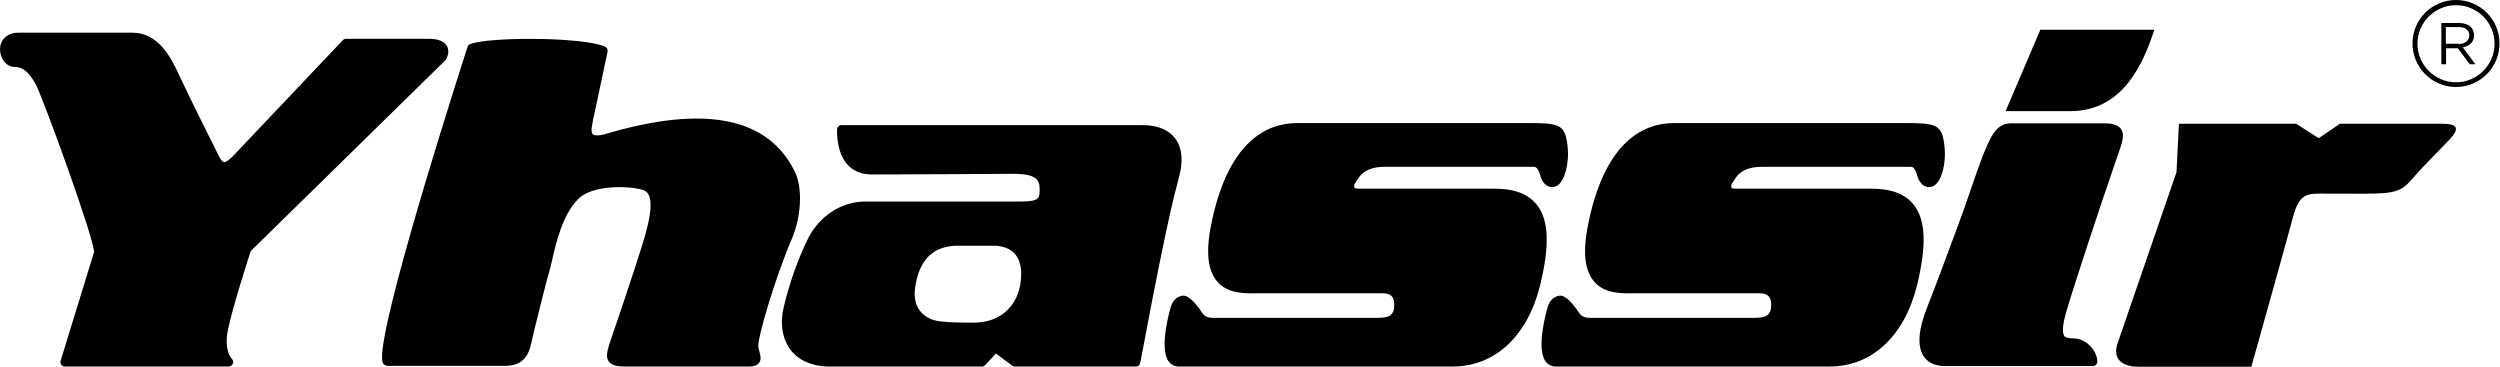 <svg width="334" height="49" viewBox="0 0 334 49" fill="none" xmlns="http://www.w3.org/2000/svg">
<path d="M328.123 11.625C324.93 11.625 322.31 9.035 322.31 5.813C322.31 2.59 324.9 0 328.123 0C331.345 0 333.935 2.59 333.935 5.813C333.935 9.035 331.315 11.625 328.123 11.625ZM328.123 0.693C325.292 0.693 322.973 3.012 322.973 5.843C322.973 8.674 325.292 10.993 328.123 10.993C330.954 10.993 333.273 8.674 333.273 5.843C333.273 2.982 330.954 0.693 328.123 0.693Z" fill="black"/>
<path d="M326.165 3.072H328.544C329.207 3.072 329.779 3.283 330.11 3.614C330.381 3.885 330.532 4.277 330.532 4.699V4.729C330.532 5.632 329.899 6.174 329.026 6.325L330.713 8.584H329.96L328.363 6.445H326.797V8.584H326.165V3.072ZM328.484 5.873C329.297 5.873 329.899 5.451 329.899 4.729V4.699C329.899 4.036 329.387 3.614 328.484 3.614H326.767V5.843H328.484V5.873Z" fill="black"/>
<path d="M99.807 48.97H83.544C82.671 48.97 81.767 48.88 81.346 48.307C80.924 47.735 81.105 47.012 81.376 46.079C81.436 45.898 85.02 35.447 86.134 31.622C86.977 28.731 87.128 26.894 86.646 25.991C86.465 25.659 86.194 25.449 85.833 25.358C83.845 24.786 78.996 24.696 77.189 26.653C75.171 28.701 74.298 32.375 73.756 34.785L73.545 35.658C72.943 37.736 71.437 43.79 70.895 46.169C70.263 48.88 68.215 48.88 67.341 48.88H51.831C51.59 48.88 51.379 48.789 51.199 48.578C49.753 46.651 58.577 18.341 62.462 6.264C62.523 6.083 62.643 5.963 62.794 5.903C65.112 4.909 77.942 4.909 80.834 6.234C81.105 6.355 81.225 6.626 81.165 6.927L79.719 13.763C79.659 14.095 79.569 14.396 79.508 14.727C79.328 15.48 79.177 16.263 79.057 17.016C79.026 17.287 78.996 17.739 79.207 17.95C79.328 18.04 79.749 18.251 81.044 17.859C94.236 13.974 102.698 15.691 106.222 23.009C107.246 25.177 107.065 28.942 105.77 31.954C103.451 37.405 101.132 45.386 101.313 46.35C101.373 46.591 101.403 46.801 101.464 46.982C101.614 47.554 101.735 48.066 101.403 48.488C101.102 48.91 100.56 48.97 99.807 48.97Z" fill="black"/>
<path d="M156.999 18.492C156.126 17.318 154.62 16.715 152.632 16.715H112.426C112.276 16.715 112.125 16.776 112.004 16.896C111.884 17.017 111.824 17.167 111.824 17.318C111.824 21.173 113.48 23.311 116.492 23.311C119.955 23.311 135.616 23.221 135.616 23.221C138.387 23.281 138.899 23.974 138.899 25.268C138.899 26.624 138.808 26.925 135.977 26.925H115.618H115.588C112.426 26.925 109.475 28.852 107.969 31.834C106.614 34.575 105.529 37.647 104.716 40.989C104.174 43.218 104.505 45.266 105.62 46.742C106.704 48.157 108.421 48.91 110.619 48.97H131.159C131.339 48.97 131.49 48.91 131.611 48.79L133.056 47.224L135.225 48.85C135.345 48.94 135.465 48.97 135.586 48.97H151.729C152.03 48.97 152.271 48.79 152.331 48.489C152.692 46.621 153.054 44.784 153.385 42.977C153.897 40.267 154.409 37.647 154.921 35.147L155.282 33.4C155.945 30.177 156.638 26.895 157.511 23.672C158.113 21.504 157.933 19.727 156.999 18.492ZM134.773 41.23C133.689 42.405 132.183 43.037 130.376 43.098C129.924 43.098 129.442 43.098 128.96 43.098C127.936 43.098 126.822 43.068 125.738 42.947C124.503 42.827 123.539 42.345 122.937 41.562C122.335 40.809 122.094 39.755 122.244 38.58C122.756 34.605 124.744 32.707 128.358 32.828H133.086C135.255 33.039 136.309 34.153 136.429 36.321C136.489 38.249 135.917 40.026 134.773 41.23Z" fill="black"/>
<path d="M30.538 48.97H8.674C8.493 48.97 8.312 48.88 8.192 48.729C8.071 48.579 8.041 48.368 8.101 48.187L12.559 33.701C12.679 32.105 5.602 12.649 4.728 11.174C3.945 9.848 3.192 8.945 1.988 8.945C0.783 8.945 0 7.74 0 6.596C0 5.993 0.211 5.451 0.602 5.06C0.904 4.759 1.476 4.367 2.439 4.367H17.648C21.052 4.367 22.738 7.379 24.033 10.24C25.358 13.131 29.183 20.721 29.304 20.962C29.605 21.534 29.816 21.654 29.936 21.654C30.026 21.684 30.358 21.624 31.02 20.962L45.808 5.361C45.928 5.241 46.079 5.18 46.259 5.18H57.222C58.547 5.18 59.36 5.512 59.722 6.174C60.173 7.017 59.601 7.921 59.541 8.011C59.511 8.041 59.481 8.072 59.451 8.102L33.49 33.55C33.159 34.574 31.111 40.959 30.478 43.941C29.876 46.802 30.9 47.886 30.96 47.916C31.141 48.097 31.201 48.368 31.111 48.579C30.99 48.82 30.779 48.97 30.538 48.97Z" fill="black"/>
<path d="M186.272 40.748C186.272 39.663 185.851 39.181 184.706 39.181H167.901C166.215 39.212 163.956 39.242 162.57 37.555C161.275 35.989 161.065 33.339 161.938 29.394C164.257 18.702 169.377 16.443 173.292 16.443H204.523C207.896 16.443 208.86 16.684 209.252 18.431C209.824 21.051 209.252 23.491 208.438 24.454C208.017 24.936 207.595 24.997 207.294 24.997C206.541 24.936 206.21 24.394 205.999 24.033C205.758 23.611 205.607 22.286 204.945 22.286H185.008C181.936 22.286 181.454 23.942 181.122 24.364C180.912 24.605 180.851 24.906 180.942 25.057C181.002 25.177 181.303 25.207 181.393 25.207H199.705C202.355 25.207 204.192 25.93 205.336 27.376C206.933 29.394 207.053 32.827 205.758 38.127C204.071 44.934 199.705 48.969 194.073 48.969H157.511C156.939 48.969 156.457 48.729 156.125 48.277C154.77 46.38 156.427 40.958 156.457 40.898C156.698 40.145 157.24 39.633 157.902 39.513C158.685 39.362 159.499 40.296 160.161 41.139C160.251 41.23 160.312 41.35 160.402 41.501C160.733 42.013 161.035 42.464 162.058 42.464H184.014C185.55 42.464 186.272 42.163 186.272 40.748Z" fill="black"/>
<path d="M279.604 48.91H259.908C258.583 48.91 257.589 48.488 257.017 47.615C256.113 46.26 256.264 44.061 257.529 40.899C258.583 38.249 260.059 34.243 261.504 30.358C262.829 26.834 264.064 22.949 264.697 21.353L264.817 21.022C265.931 18.281 266.654 16.474 268.672 16.474H281.02C281.923 16.474 282.887 16.564 283.369 17.227C283.881 17.98 283.55 18.974 283.068 20.359L282.466 22.106C280.869 26.684 276.653 39.393 275.93 42.103C275.448 43.941 275.599 44.633 275.81 44.904C275.9 45.025 276.141 45.206 276.954 45.206C278.912 45.206 280.207 47.073 280.207 48.308C280.207 48.639 279.936 48.91 279.604 48.91Z" fill="black"/>
<path d="M272.587 3.976H287.826C286.471 8.011 283.881 14.848 276.593 14.848H267.949L272.587 3.976Z" fill="black"/>
<path d="M291.109 16.474L290.778 23.009L282.827 46.109C282.255 48.338 283.971 49 285.778 49C287.585 49 300.777 49 300.777 49C300.777 49 305.415 32.526 306.318 29.093C307.222 25.63 308.306 25.871 310.926 25.871C319.057 25.871 320.292 26.142 322.039 24.154C323.756 22.166 325.141 20.871 327.249 18.642C328.635 17.197 328.364 16.534 326.346 16.534C323.726 16.534 312.612 16.534 312.612 16.534L309.782 18.462L306.77 16.534H291.109V16.474Z" fill="black"/>
<path d="M236.628 40.748C236.628 39.663 236.206 39.181 235.062 39.181H218.257C216.57 39.212 214.311 39.242 212.926 37.555C211.631 35.989 211.42 33.339 212.293 29.394C214.612 18.702 219.732 16.443 223.647 16.443H254.879C258.252 16.443 259.215 16.684 259.607 18.431C260.179 21.051 259.607 23.491 258.794 24.454C258.372 24.936 257.95 24.997 257.649 24.997C256.896 24.936 256.565 24.394 256.354 24.033C256.113 23.611 255.963 22.286 255.3 22.286H235.393C232.321 22.286 231.839 23.942 231.508 24.364C231.297 24.605 231.237 24.906 231.327 25.057C231.387 25.177 231.689 25.207 231.779 25.207H250.06C252.71 25.207 254.547 25.93 255.692 27.376C257.288 29.394 257.408 32.827 256.113 38.127C254.427 44.934 250.06 48.969 244.428 48.969H207.866C207.294 48.969 206.812 48.729 206.481 48.277C205.126 46.38 206.782 40.958 206.812 40.898C207.053 40.145 207.595 39.633 208.258 39.513C209.041 39.362 209.854 40.296 210.516 41.139C210.607 41.23 210.667 41.35 210.757 41.501C211.089 42.013 211.39 42.464 212.414 42.464H234.369C235.905 42.464 236.628 42.163 236.628 40.748Z" fill="black"/>
</svg>
